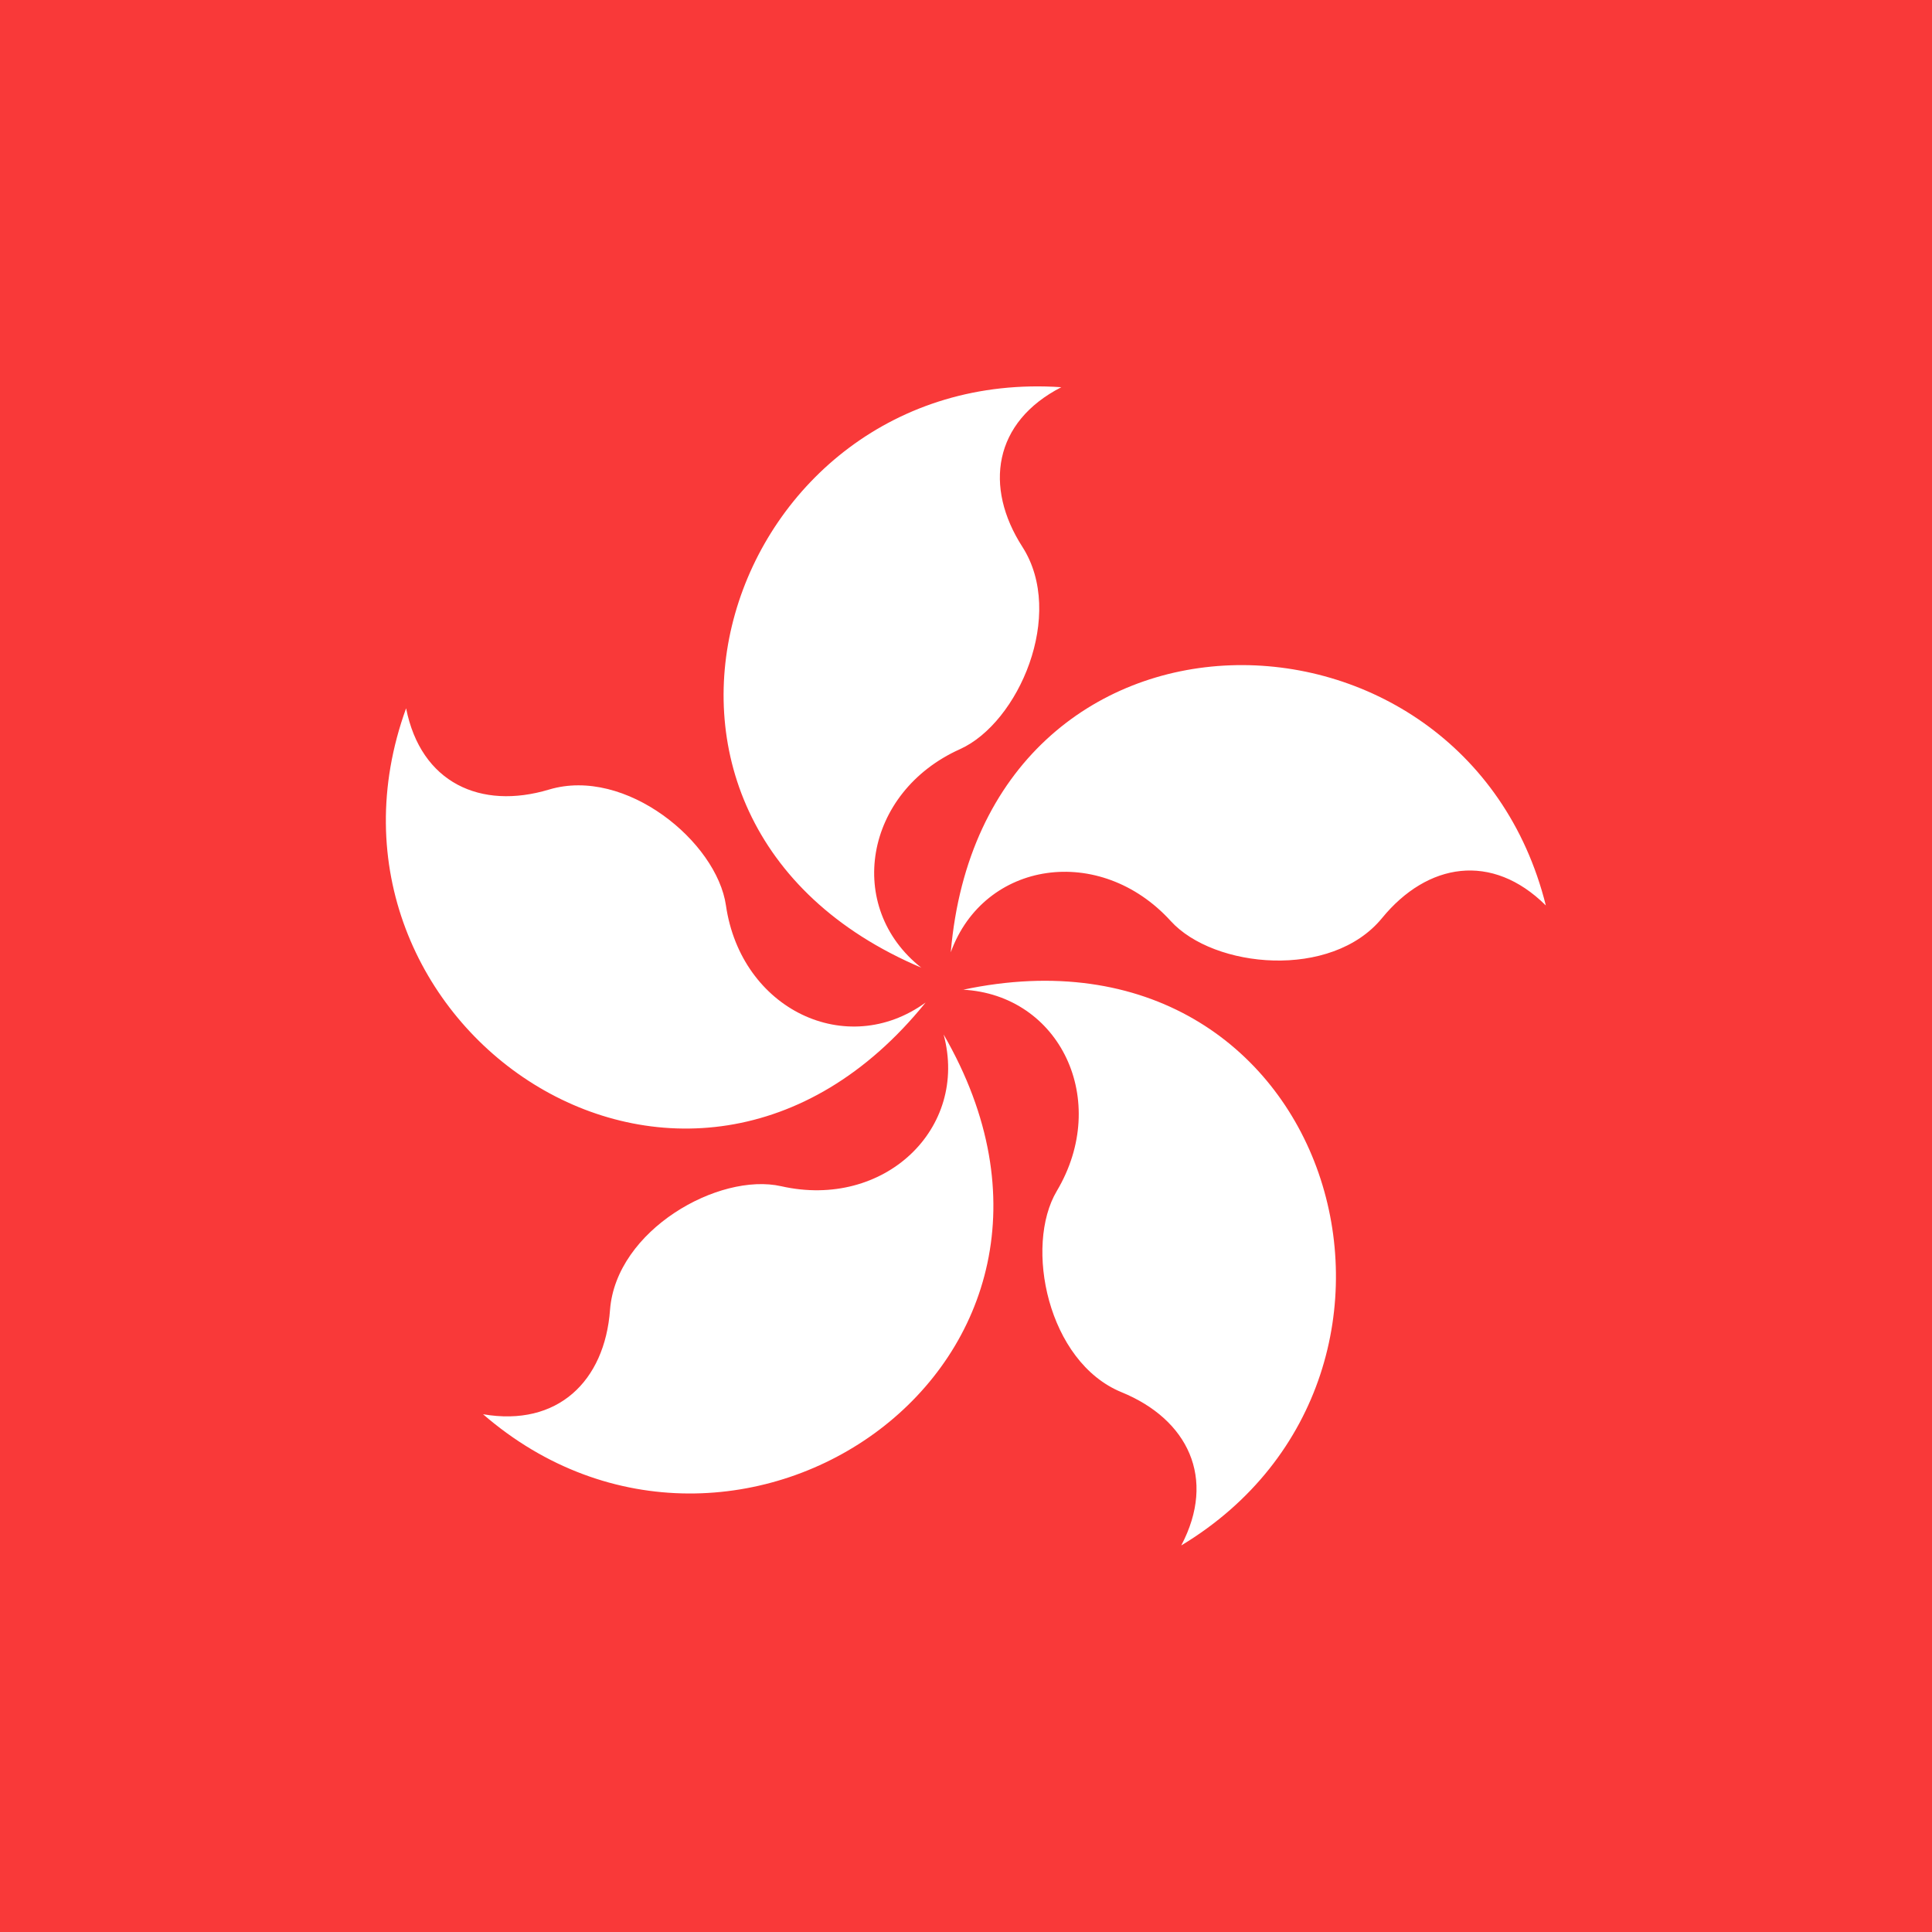 <svg width="24" height="24" viewBox="0 0 24 24" fill="none" xmlns="http://www.w3.org/2000/svg">
<rect width="24" height="24" fill="#F93939"/>
<path fill-rule="evenodd" clip-rule="evenodd" d="M11.448 12.022C7.109 10.186 9.032 4.528 13.184 4.81C12.342 5.242 12.221 6.048 12.701 6.794C13.238 7.632 12.653 8.978 11.926 9.306C10.733 9.842 10.494 11.274 11.446 12.022H11.448ZM11.811 11.827C12.216 7.134 18.195 7.214 19.203 11.248C18.534 10.584 17.731 10.717 17.168 11.405C16.539 12.173 15.078 12.029 14.544 11.442C13.664 10.475 12.224 10.69 11.811 11.829V11.827ZM11.958 12.296C16.566 11.312 18.237 17.051 14.674 19.198C15.115 18.362 14.754 17.63 13.931 17.294C13.013 16.917 12.722 15.478 13.128 14.795C13.797 13.67 13.169 12.358 11.96 12.294L11.958 12.296ZM6 17.568C6.928 17.728 7.512 17.157 7.578 16.272C7.653 15.28 8.93 14.56 9.706 14.736C10.982 15.024 12.037 14.022 11.722 12.851C14.083 16.931 9.141 20.291 5.998 17.566L6 17.568ZM5.045 8.8C5.229 9.725 5.97 10.064 6.821 9.808C7.773 9.523 8.904 10.458 9.018 11.248C9.206 12.541 10.518 13.165 11.498 12.454C8.538 16.118 3.626 12.71 5.045 8.798V8.8Z" fill="white"/>
</svg>
